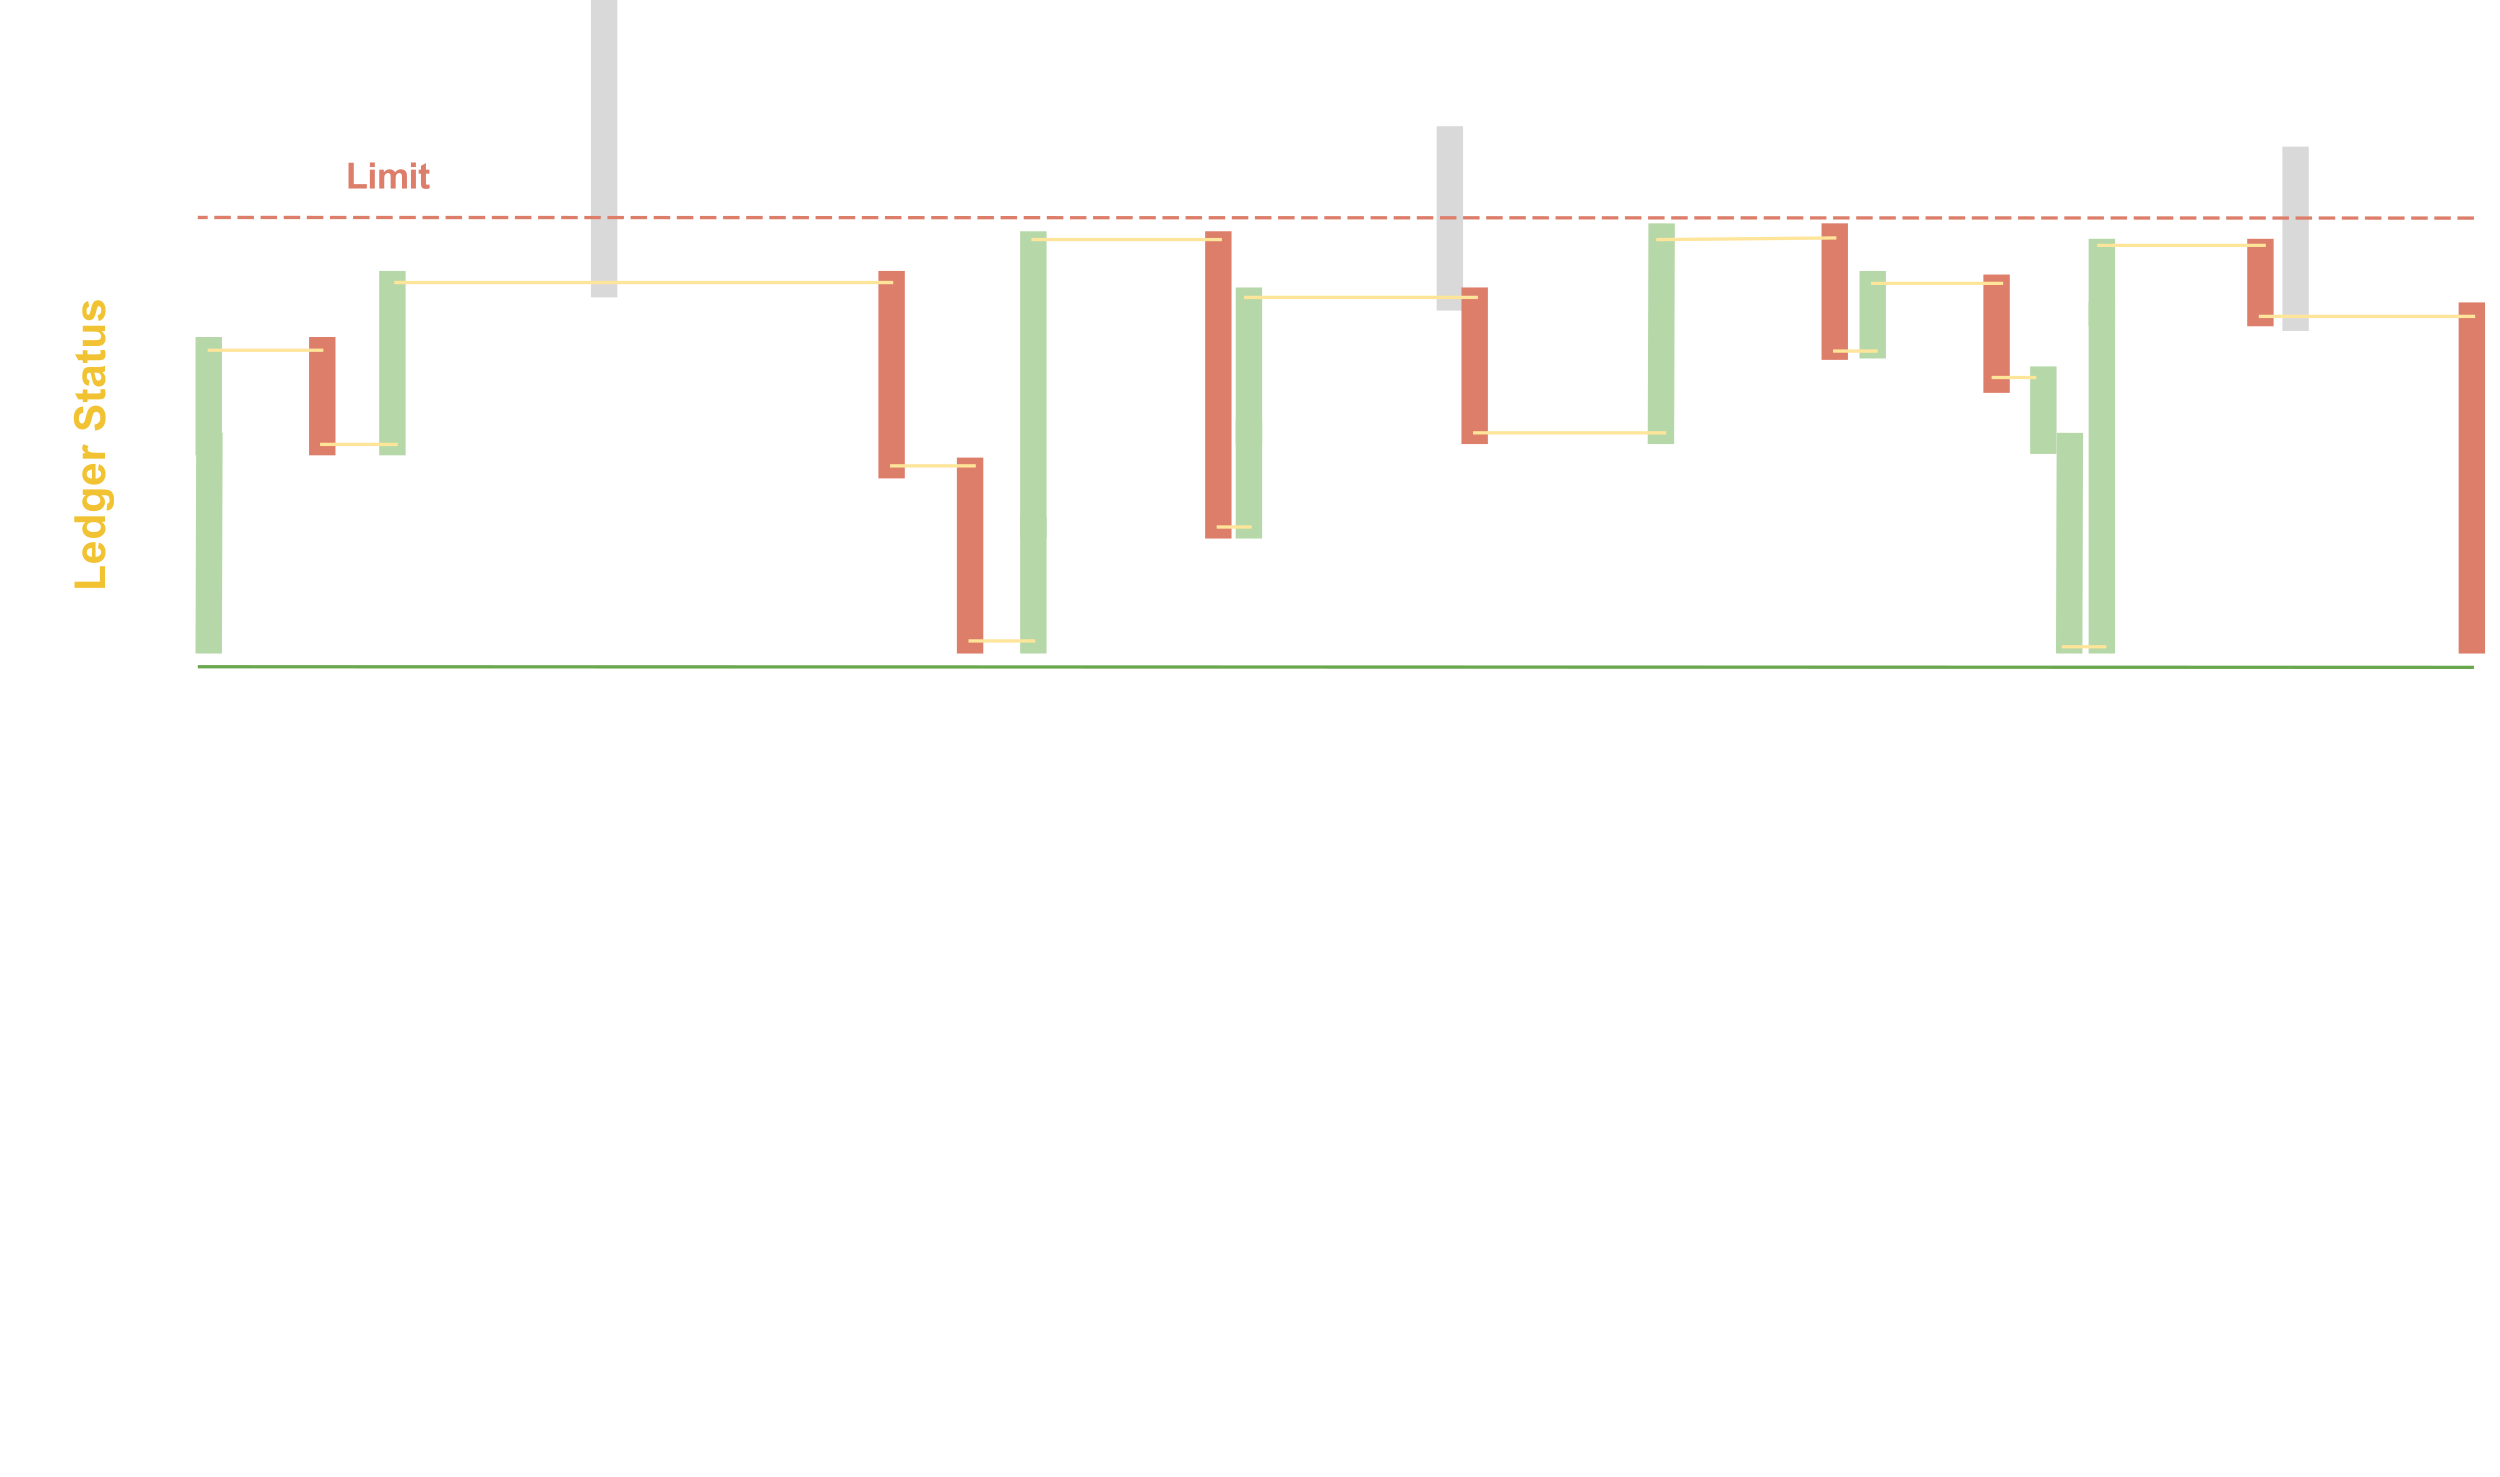 <?xml version="1.0"?>

<svg xmlns:dc="http://purl.org/dc/elements/1.1/" xmlns:cc="http://creativecommons.org/ns#" xmlns:rdf="http://www.w3.org/1999/02/22-rdf-syntax-ns#" xmlns:svg="http://www.w3.org/2000/svg" xmlns="http://www.w3.org/2000/svg" xmlns:sodipodi="http://sodipodi.sourceforge.net/DTD/sodipodi-0.dtd" xmlns:inkscape="http://www.inkscape.org/namespaces/inkscape" version="1.1" viewBox="0 0 756.756 446.962" stroke-miterlimit="10" id="svg8190" inkscape:version="0.91 r13725" sodipodi:docname="d10_2.svg" width="756.756" height="446.962" style="fill:none;stroke:none;stroke-linecap:square;stroke-miterlimit:10">
  <defs id="defs8525"></defs>
  <sodipodi:namedview pagecolor="#ffffff" bordercolor="#666666" borderopacity="1" objecttolerance="10" gridtolerance="10" guidetolerance="10" inkscape:pageopacity="0" inkscape:pageshadow="2" inkscape:window-width="1920" inkscape:window-height="1080" id="namedview8523" showgrid="false" fit-margin-top="0" fit-margin-left="0" fit-margin-right="0" fit-margin-bottom="0" inkscape:zoom="0.77094281" inkscape:cx="701.75109" inkscape:cy="36.950133" inkscape:window-x="0" inkscape:window-y="0" inkscape:window-maximized="0" inkscape:current-layer="g8195"></sodipodi:namedview>
  <clipPath id="p.0">
    <path d="m 0,0 1152,0 0,864 L 0,864 0,0 Z" id="path8193" inkscape:connector-curvature="0" style="clip-rule:nonzero"></path>
  </clipPath>
  <g clip-path="url(#p.0)" id="g8195" transform="translate(-170.63,-21.988)">
    <path d="m 0,0 1152,0 0,864 -1152,0 z" id="path8197" inkscape:connector-curvature="0" style="fill:#000000;fill-opacity:0;fill-rule:nonzero"></path>
    <path d="m 353.504,108.004 0,-86.016" id="path8199" inkscape:connector-curvature="0" style="fill:#000000;fill-opacity:0;fill-rule:nonzero"></path>
    <path d="m 353.504,108.004 0,-86.016" id="path8201" inkscape:connector-curvature="0" style="fill-rule:nonzero;stroke:#d9d9d9;stroke-width:8;stroke-linecap:butt;stroke-linejoin:round"></path>
    <path d="m 609.504,112.009 0,-47.811" id="path8203" inkscape:connector-curvature="0" style="fill:#000000;fill-opacity:0;fill-rule:nonzero"></path>
    <path d="m 609.504,112.009 0,-47.811" id="path8205" inkscape:connector-curvature="0" style="fill-rule:nonzero;stroke:#d9d9d9;stroke-width:8;stroke-linecap:butt;stroke-linejoin:round"></path>
    <path d="m 865.504,118.167 0,-47.811" id="path8207" inkscape:connector-curvature="0" style="fill:#000000;fill-opacity:0;fill-rule:nonzero"></path>
    <path d="m 865.504,118.167 0,-47.811" id="path8209" inkscape:connector-curvature="0" style="fill-rule:nonzero;stroke:#d9d9d9;stroke-width:8;stroke-linecap:butt;stroke-linejoin:round"></path>
    <path d="M 919,88 231,87.811" id="path8351" inkscape:connector-curvature="0" style="fill:#000000;fill-opacity:0;fill-rule:nonzero"></path>
    <path d="M 919,88 231,87.811" id="path8353" inkscape:connector-curvature="0" style="fill-rule:nonzero;stroke:#dd7e6b;stroke-width:1;stroke-linecap:butt;stroke-linejoin:round;stroke-dasharray:4, 3"></path>
    <path d="m 799.005,157.764 -12.504,0" id="path8355" inkscape:connector-curvature="0" style="fill:#000000;fill-opacity:0;fill-rule:nonzero"></path>
    <path d="m 799.005,157.764 -12.504,0" id="path8357" inkscape:connector-curvature="0" style="fill-rule:nonzero;stroke:#38761d;stroke-width:1;stroke-linecap:butt;stroke-linejoin:round;stroke-dasharray:4, 3"></path>
    <path d="m 233.819,215.815 0.189,-58.803" id="path8359" inkscape:connector-curvature="0" style="fill:#000000;fill-opacity:0;fill-rule:nonzero"></path>
    <path d="m 233.819,215.815 0.189,-58.803" id="path8361" inkscape:connector-curvature="0" style="fill-rule:nonzero;stroke:#b6d7a8;stroke-width:8;stroke-linecap:butt;stroke-linejoin:round"></path>
    <path d="m 289.409,155.815 0,-47.811" id="path8363" inkscape:connector-curvature="0" style="fill:#000000;fill-opacity:0;fill-rule:nonzero"></path>
    <path d="m 289.409,155.815 0,-47.811" id="path8365" inkscape:connector-curvature="0" style="fill-rule:nonzero;stroke:#b6d7a8;stroke-width:8;stroke-linecap:butt;stroke-linejoin:round"></path>
    <path d="m 233.819,155.815 0,-27.811" id="path8367" inkscape:connector-curvature="0" style="fill:#000000;fill-opacity:0;fill-rule:nonzero"></path>
    <path d="m 233.819,155.815 0,-27.811" id="path8369" inkscape:connector-curvature="0" style="fill-rule:nonzero;stroke:#b6d7a8;stroke-width:8;stroke-linecap:butt;stroke-linejoin:round"></path>
    <path d="m 483.425,181 0,-85.008" id="path8371" inkscape:connector-curvature="0" style="fill:#000000;fill-opacity:0;fill-rule:nonzero"></path>
    <path d="m 483.425,181 0,-85.008" id="path8373" inkscape:connector-curvature="0" style="fill-rule:nonzero;stroke:#b6d7a8;stroke-width:8;stroke-linecap:butt;stroke-linejoin:round"></path>
    <path d="m 483.425,215.816 0,-33.323" id="path8375" inkscape:connector-curvature="0" style="fill:#000000;fill-opacity:0;fill-rule:nonzero"></path>
    <path d="m 483.425,215.816 0,-33.323" id="path8377" inkscape:connector-curvature="0" style="fill-rule:nonzero;stroke:#b6d7a8;stroke-width:8;stroke-linecap:butt;stroke-linejoin:round"></path>
    <path d="m 548.682,180.999 0,-27.811" id="path8379" inkscape:connector-curvature="0" style="fill:#000000;fill-opacity:0;fill-rule:nonzero"></path>
    <path d="m 548.682,180.999 0,-27.811" id="path8381" inkscape:connector-curvature="0" style="fill-rule:nonzero;stroke:#b6d7a8;stroke-width:8;stroke-linecap:butt;stroke-linejoin:round"></path>
    <path d="m 548.682,152.401 0,-39.402" id="path8383" inkscape:connector-curvature="0" style="fill:#000000;fill-opacity:0;fill-rule:nonzero"></path>
    <path d="m 548.682,152.401 0,-39.402" id="path8385" inkscape:connector-curvature="0" style="fill-rule:nonzero;stroke:#b6d7a8;stroke-width:8;stroke-linecap:butt;stroke-linejoin:round"></path>
    <path d="m 673.409,152.401 0.189,-58.803" id="path8387" inkscape:connector-curvature="0" style="fill:#000000;fill-opacity:0;fill-rule:nonzero"></path>
    <path d="m 673.409,152.401 0.189,-58.803" id="path8389" inkscape:connector-curvature="0" style="fill-rule:nonzero;stroke:#b6d7a8;stroke-width:8;stroke-linecap:butt;stroke-linejoin:round"></path>
    <path d="m 737.504,126.501 0,-18.488" id="path8391" inkscape:connector-curvature="0" style="fill:#000000;fill-opacity:0;fill-rule:nonzero"></path>
    <path d="m 737.504,126.501 0,-18.488" id="path8393" inkscape:connector-curvature="0" style="fill-rule:nonzero;stroke:#b6d7a8;stroke-width:8;stroke-linecap:butt;stroke-linejoin:round"></path>
    <path d="m 789.158,155.394 0,-18.488" id="path8395" inkscape:connector-curvature="0" style="fill:#000000;fill-opacity:0;fill-rule:nonzero"></path>
    <path d="m 789.158,155.394 0,-18.488" id="path8397" inkscape:connector-curvature="0" style="fill-rule:nonzero;stroke:#b6d7a8;stroke-width:8;stroke-linecap:butt;stroke-linejoin:round"></path>
    <path d="m 796.992,215.815 0.189,-58.803" id="path8399" inkscape:connector-curvature="0" style="fill:#000000;fill-opacity:0;fill-rule:nonzero"></path>
    <path d="m 796.992,215.815 0.189,-58.803" id="path8401" inkscape:connector-curvature="0" style="fill-rule:nonzero;stroke:#b6d7a8;stroke-width:8;stroke-linecap:butt;stroke-linejoin:round"></path>
    <path d="m 806.864,215.815 0,-98.299" id="path8403" inkscape:connector-curvature="0" style="fill:#000000;fill-opacity:0;fill-rule:nonzero"></path>
    <path d="m 806.864,215.815 0,-98.299" id="path8405" inkscape:connector-curvature="0" style="fill-rule:nonzero;stroke:#b6d7a8;stroke-width:8;stroke-linecap:butt;stroke-linejoin:round"></path>
    <path d="m 806.864,116.753 0,-18.488" id="path8407" inkscape:connector-curvature="0" style="fill:#000000;fill-opacity:0;fill-rule:nonzero"></path>
    <path d="m 806.864,116.753 0,-18.488" id="path8409" inkscape:connector-curvature="0" style="fill-rule:nonzero;stroke:#b6d7a8;stroke-width:8;stroke-linecap:butt;stroke-linejoin:round"></path>
    <path d="m 440.52,162.807 0,-54.803" id="path8411" inkscape:connector-curvature="0" style="fill:#000000;fill-opacity:0;fill-rule:nonzero"></path>
    <path d="m 440.52,162.807 0,-54.803" id="path8413" inkscape:connector-curvature="0" style="fill-rule:nonzero;stroke:#dd7e6b;stroke-width:8;stroke-linecap:butt;stroke-linejoin:round"></path>
    <path d="m 464.276,215.815 0,-51.307" id="path8415" inkscape:connector-curvature="0" style="fill:#000000;fill-opacity:0;fill-rule:nonzero"></path>
    <path d="m 464.276,215.815 0,-51.307" id="path8417" inkscape:connector-curvature="0" style="fill-rule:nonzero;stroke:#dd7e6b;stroke-width:8;stroke-linecap:butt;stroke-linejoin:round"></path>
    <path d="m 539.425,181 0,-85.008" id="path8419" inkscape:connector-curvature="0" style="fill:#000000;fill-opacity:0;fill-rule:nonzero"></path>
    <path d="m 539.425,181 0,-85.008" id="path8421" inkscape:connector-curvature="0" style="fill-rule:nonzero;stroke:#dd7e6b;stroke-width:8;stroke-linecap:butt;stroke-linejoin:round"></path>
    <path d="m 268.181,155.815 0,-27.811" id="path8423" inkscape:connector-curvature="0" style="fill:#000000;fill-opacity:0;fill-rule:nonzero"></path>
    <path d="m 268.181,155.815 0,-27.811" id="path8425" inkscape:connector-curvature="0" style="fill-rule:nonzero;stroke:#dd7e6b;stroke-width:8;stroke-linecap:butt;stroke-linejoin:round"></path>
    <path d="m 617.016,152.401 0,-39.402" id="path8427" inkscape:connector-curvature="0" style="fill:#000000;fill-opacity:0;fill-rule:nonzero"></path>
    <path d="m 617.016,152.401 0,-39.402" id="path8429" inkscape:connector-curvature="0" style="fill-rule:nonzero;stroke:#dd7e6b;stroke-width:8;stroke-linecap:butt;stroke-linejoin:round"></path>
    <path d="m 726.008,126.921 0,-33.323" id="path8431" inkscape:connector-curvature="0" style="fill:#000000;fill-opacity:0;fill-rule:nonzero"></path>
    <path d="m 726.008,126.921 0,-33.323" id="path8433" inkscape:connector-curvature="0" style="fill-rule:nonzero;stroke:#dd7e6b;stroke-width:8;stroke-linecap:butt;stroke-linejoin:round"></path>
    <path d="m 775,136.904 0,-27.811" id="path8435" inkscape:connector-curvature="0" style="fill:#000000;fill-opacity:0;fill-rule:nonzero"></path>
    <path d="m 775,136.904 0,-27.811" id="path8437" inkscape:connector-curvature="0" style="fill-rule:nonzero;stroke:#dd7e6b;stroke-width:8;stroke-linecap:butt;stroke-linejoin:round"></path>
    <path d="m 854.864,116.753 0,-18.488" id="path8439" inkscape:connector-curvature="0" style="fill:#000000;fill-opacity:0;fill-rule:nonzero"></path>
    <path d="m 854.864,116.753 0,-18.488" id="path8441" inkscape:connector-curvature="0" style="fill-rule:nonzero;stroke:#dd7e6b;stroke-width:8;stroke-linecap:butt;stroke-linejoin:round"></path>
    <path d="m 918.864,215.815 0,-98.299" id="path8443" inkscape:connector-curvature="0" style="fill:#000000;fill-opacity:0;fill-rule:nonzero"></path>
    <path d="m 918.864,215.815 0,-98.299" id="path8445" inkscape:connector-curvature="0" style="fill-rule:nonzero;stroke:#dd7e6b;stroke-width:8;stroke-linecap:butt;stroke-linejoin:round"></path>
    <path d="m 268,128.005 -34.016,0" id="path8447" inkscape:connector-curvature="0" style="fill:#000000;fill-opacity:0;fill-rule:nonzero"></path>
    <path d="m 268,128.005 -34.016,0" id="path8449" inkscape:connector-curvature="0" style="fill-rule:nonzero;stroke:#ffe599;stroke-width:1;stroke-linecap:butt;stroke-linejoin:round"></path>
    <path d="m 290.501,156.509 -22.488,0" id="path8451" inkscape:connector-curvature="0" style="fill:#000000;fill-opacity:0;fill-rule:nonzero"></path>
    <path d="m 290.501,156.509 -22.488,0" id="path8453" inkscape:connector-curvature="0" style="fill-rule:nonzero;stroke:#ffe599;stroke-width:1;stroke-linecap:butt;stroke-linejoin:round"></path>
    <path d="m 440.501,107.509 -150.016,0" id="path8455" inkscape:connector-curvature="0" style="fill:#000000;fill-opacity:0;fill-rule:nonzero"></path>
    <path d="m 440.501,107.509 -150.016,0" id="path8457" inkscape:connector-curvature="0" style="fill-rule:nonzero;stroke:#ffe599;stroke-width:1;stroke-linecap:butt;stroke-linejoin:round"></path>
    <path d="m 465.501,163.005 -24.976,0" id="path8459" inkscape:connector-curvature="0" style="fill:#000000;fill-opacity:0;fill-rule:nonzero"></path>
    <path d="m 465.501,163.005 -24.976,0" id="path8461" inkscape:connector-curvature="0" style="fill-rule:nonzero;stroke:#ffe599;stroke-width:1;stroke-linecap:butt;stroke-linejoin:round"></path>
    <path d="m 483.501,216.005 -19.213,0" id="path8463" inkscape:connector-curvature="0" style="fill:#000000;fill-opacity:0;fill-rule:nonzero"></path>
    <path d="m 483.501,216.005 -19.213,0" id="path8465" inkscape:connector-curvature="0" style="fill-rule:nonzero;stroke:#ffe599;stroke-width:1;stroke-linecap:butt;stroke-linejoin:round"></path>
    <path d="m 540,94.509 -56.661,0" id="path8467" inkscape:connector-curvature="0" style="fill:#000000;fill-opacity:0;fill-rule:nonzero"></path>
    <path d="m 540,94.509 -56.661,0" id="path8469" inkscape:connector-curvature="0" style="fill-rule:nonzero;stroke:#ffe599;stroke-width:1;stroke-linecap:butt;stroke-linejoin:round"></path>
    <path d="m 617.501,112.01 -69.827,0" id="path8471" inkscape:connector-curvature="0" style="fill:#000000;fill-opacity:0;fill-rule:nonzero"></path>
    <path d="m 617.501,112.01 -69.827,0" id="path8473" inkscape:connector-curvature="0" style="fill-rule:nonzero;stroke:#ffe599;stroke-width:1;stroke-linecap:butt;stroke-linejoin:round"></path>
    <path d="m 549,181.509 -9.575,0" id="path8475" inkscape:connector-curvature="0" style="fill:#000000;fill-opacity:0;fill-rule:nonzero"></path>
    <path d="m 549,181.509 -9.575,0" id="path8477" inkscape:connector-curvature="0" style="fill-rule:nonzero;stroke:#ffe599;stroke-width:1;stroke-linecap:butt;stroke-linejoin:round"></path>
    <path d="m 674.501,153.011 -57.48,0" id="path8479" inkscape:connector-curvature="0" style="fill:#000000;fill-opacity:0;fill-rule:nonzero"></path>
    <path d="m 674.501,153.011 -57.48,0" id="path8481" inkscape:connector-curvature="0" style="fill-rule:nonzero;stroke:#ffe599;stroke-width:1;stroke-linecap:butt;stroke-linejoin:round"></path>
    <path d="m 726.008,94.01 -53.512,0.504" id="path8483" inkscape:connector-curvature="0" style="fill:#000000;fill-opacity:0;fill-rule:nonzero"></path>
    <path d="m 726.008,94.01 -53.512,0.504" id="path8485" inkscape:connector-curvature="0" style="fill-rule:nonzero;stroke:#ffe599;stroke-width:1;stroke-linecap:butt;stroke-linejoin:round"></path>
    <path d="m 776.501,107.761 -38.992,0" id="path8487" inkscape:connector-curvature="0" style="fill:#000000;fill-opacity:0;fill-rule:nonzero"></path>
    <path d="m 776.501,107.761 -38.992,0" id="path8489" inkscape:connector-curvature="0" style="fill-rule:nonzero;stroke:#ffe599;stroke-width:1;stroke-linecap:butt;stroke-linejoin:round"></path>
    <path d="m 738.501,128.262 -12.504,0" id="path8491" inkscape:connector-curvature="0" style="fill:#000000;fill-opacity:0;fill-rule:nonzero"></path>
    <path d="m 738.501,128.262 -12.504,0" id="path8493" inkscape:connector-curvature="0" style="fill-rule:nonzero;stroke:#ffe599;stroke-width:1;stroke-linecap:butt;stroke-linejoin:round"></path>
    <path d="m 786.501,136.262 -12.504,0" id="path8495" inkscape:connector-curvature="0" style="fill:#000000;fill-opacity:0;fill-rule:nonzero"></path>
    <path d="m 786.501,136.262 -12.504,0" id="path8497" inkscape:connector-curvature="0" style="fill-rule:nonzero;stroke:#ffe599;stroke-width:1;stroke-linecap:butt;stroke-linejoin:round"></path>
    <path d="m 807.756,217.764 -12.504,0" id="path8499" inkscape:connector-curvature="0" style="fill:#000000;fill-opacity:0;fill-rule:nonzero"></path>
    <path d="m 807.756,217.764 -12.504,0" id="path8501" inkscape:connector-curvature="0" style="fill-rule:nonzero;stroke:#ffe599;stroke-width:1;stroke-linecap:butt;stroke-linejoin:round"></path>
    <path d="m 856,96.262 -50.016,0" id="path8503" inkscape:connector-curvature="0" style="fill:#000000;fill-opacity:0;fill-rule:nonzero"></path>
    <path d="m 856,96.262 -50.016,0" id="path8505" inkscape:connector-curvature="0" style="fill-rule:nonzero;stroke:#ffe599;stroke-width:1;stroke-linecap:butt;stroke-linejoin:round"></path>
    <path d="m 919.367,117.761 -64.504,0" id="path8507" inkscape:connector-curvature="0" style="fill:#000000;fill-opacity:0;fill-rule:nonzero"></path>
    <path d="m 919.367,117.761 -64.504,0" id="path8509" inkscape:connector-curvature="0" style="fill-rule:nonzero;stroke:#ffe599;stroke-width:1;stroke-linecap:butt;stroke-linejoin:round"></path>
    <path d="M 919,224 231,223.811" id="path8511" inkscape:connector-curvature="0" style="fill:#000000;fill-opacity:0;fill-rule:nonzero"></path>
    <path d="M 919,224 231,223.811" id="path8513" inkscape:connector-curvature="0" style="fill-rule:nonzero;stroke:#6aa84f;stroke-width:1;stroke-linecap:butt;stroke-linejoin:round"></path>
    <path d="m 183.528,224.501 0,-136 28.189,0 0,136 z" id="path8515" inkscape:connector-curvature="0" style="fill:#000000;fill-opacity:0;fill-rule:nonzero"></path>
    <path d="m 202.422,199.937 -9.234,0 0,-1.875 7.672,0 0,-4.672 1.562,0 0,6.547 z m -2.141,-11.985 0.297,-1.766 q 0.969,0.344 1.484,1.078 0.516,0.734 0.516,1.844 0,1.766 -1.156,2.609 -0.922,0.672 -2.312,0.672 -1.688,0 -2.625,-0.875 -0.953,-0.891 -0.953,-2.219 0,-1.516 1,-2.375 0.984,-0.875 3.031,-0.828 l 0,4.469 q 0.797,-0.031 1.234,-0.438 0.438,-0.406 0.438,-1.031 0,-0.422 -0.219,-0.703 -0.234,-0.281 -0.734,-0.438 z m -1.812,-0.094 q -0.766,0.016 -1.172,0.406 -0.406,0.375 -0.406,0.922 0,0.578 0.422,0.969 0.438,0.375 1.156,0.375 l 0,-2.672 z m 3.953,-9.584 0,1.656 -0.984,0 q 0.578,0.406 0.859,0.969 0.281,0.562 0.281,1.125 0,1.172 -0.938,2 -0.938,0.828 -2.609,0.828 -1.719,0 -2.609,-0.797 -0.891,-0.812 -0.891,-2.047 0,-1.125 0.938,-1.953 l -3.359,0 0,-1.781 9.312,0 z m -3.516,4.75 q 1.078,0 1.562,-0.297 0.703,-0.422 0.703,-1.203 0,-0.609 -0.516,-1.047 -0.531,-0.438 -1.578,-0.438 -1.156,0 -1.672,0.422 -0.516,0.422 -0.516,1.078 0,0.625 0.516,1.062 0.5,0.422 1.5,0.422 z m 3.953,-6.548 0.25,-2.047 q 0.359,-0.047 0.5,-0.234 0.188,-0.25 0.188,-0.797 0,-0.688 -0.219,-1.047 -0.141,-0.234 -0.438,-0.359 -0.234,-0.078 -0.828,-0.078 l -0.984,0 q 1.094,0.797 1.094,2.016 0,1.359 -1.156,2.156 -0.906,0.625 -2.25,0.625 -1.703,0 -2.594,-0.812 -0.891,-0.828 -0.891,-2.031 0,-1.25 1.094,-2.062 l -0.938,0 0,-1.672 6.047,0 q 1.188,0 1.781,0.203 0.594,0.188 0.922,0.547 0.344,0.359 0.531,0.953 0.188,0.594 0.188,1.5 0,1.703 -0.594,2.422 -0.578,0.719 -1.484,0.719 -0.078,0 -0.219,0 z m -3.953,-1.594 q 1.078,0 1.578,-0.406 0.5,-0.422 0.5,-1.031 0,-0.656 -0.516,-1.109 -0.516,-0.453 -1.516,-0.453 -1.047,0 -1.547,0.438 -0.516,0.422 -0.516,1.094 0,0.641 0.5,1.062 0.5,0.406 1.516,0.406 z m 1.375,-10.626 0.297,-1.766 q 0.969,0.344 1.484,1.078 0.516,0.734 0.516,1.844 0,1.766 -1.156,2.609 -0.922,0.672 -2.312,0.672 -1.688,0 -2.625,-0.875 -0.953,-0.891 -0.953,-2.219 0,-1.516 1,-2.375 0.984,-0.875 3.031,-0.828 l 0,4.469 q 0.797,-0.031 1.234,-0.438 0.438,-0.406 0.438,-1.031 0,-0.422 -0.219,-0.703 -0.234,-0.281 -0.734,-0.438 z m -1.812,-0.094 q -0.766,0.016 -1.172,0.406 -0.406,0.375 -0.406,0.922 0,0.578 0.422,0.969 0.438,0.375 1.156,0.375 l 0,-2.672 z m 3.953,-5.116 0,1.781 -6.734,0 0,-1.656 0.953,0 q -0.688,-0.422 -0.891,-0.766 -0.219,-0.344 -0.219,-0.766 0,-0.609 0.328,-1.172 l 1.562,0.547 q -0.297,0.453 -0.297,0.844 0,0.375 0.219,0.641 0.203,0.25 0.75,0.406 0.531,0.141 2.25,0.141 l 2.078,0 z m -3.031,-6.718 -0.172,-1.828 q 0.922,-0.172 1.359,-0.672 0.422,-0.5 0.422,-1.359 0,-0.906 -0.375,-1.359 -0.391,-0.469 -0.906,-0.469 -0.328,0 -0.562,0.203 -0.234,0.188 -0.406,0.672 -0.109,0.328 -0.406,1.5 -0.375,1.516 -0.922,2.125 -0.766,0.844 -1.875,0.844 -0.703,0 -1.312,-0.391 -0.625,-0.406 -0.953,-1.156 -0.328,-0.766 -0.328,-1.844 0,-1.75 0.781,-2.625 0.766,-0.891 2.047,-0.938 l 0.078,1.875 q -0.719,0.125 -1.031,0.516 -0.312,0.391 -0.312,1.188 0,0.828 0.328,1.281 0.219,0.297 0.578,0.297 0.328,0 0.562,-0.266 0.312,-0.359 0.641,-1.734 0.312,-1.375 0.656,-2.031 0.344,-0.656 0.953,-1.016 0.594,-0.375 1.484,-0.375 0.797,0 1.5,0.453 0.688,0.438 1.031,1.25 0.344,0.812 0.344,2.016 0,1.766 -0.812,2.719 -0.828,0.938 -2.391,1.125 z m -3.703,-12.452 1.422,0 0,1.219 2.703,0 q 0.828,0 0.969,-0.031 0.141,-0.031 0.234,-0.156 0.078,-0.125 0.078,-0.297 0,-0.25 -0.172,-0.719 l 1.391,-0.156 q 0.266,0.625 0.266,1.406 0,0.484 -0.156,0.875 -0.172,0.391 -0.422,0.578 -0.266,0.172 -0.703,0.234 -0.312,0.062 -1.25,0.062 l -2.938,0 0,0.812 -1.422,0 0,-0.812 -1.344,0 -1.047,-1.797 2.391,0 0,-1.219 z m 2.047,-2.673 -0.297,1.625 q -0.969,-0.281 -1.438,-0.938 -0.469,-0.672 -0.469,-1.984 0,-1.203 0.281,-1.781 0.281,-0.578 0.719,-0.812 0.438,-0.25 1.594,-0.25 l 2.078,0.016 q 0.891,0 1.312,-0.078 0.422,-0.094 0.906,-0.328 l 0,1.766 q -0.172,0.078 -0.531,0.172 -0.156,0.047 -0.203,0.062 0.438,0.469 0.672,0.984 0.219,0.516 0.219,1.109 0,1.047 -0.562,1.641 -0.578,0.594 -1.438,0.594 -0.562,0 -1.016,-0.266 -0.453,-0.281 -0.688,-0.766 -0.234,-0.5 -0.422,-1.422 -0.234,-1.25 -0.438,-1.734 l -0.172,0 q -0.516,0 -0.734,0.266 -0.219,0.25 -0.219,0.953 0,0.469 0.188,0.734 0.188,0.266 0.656,0.438 z m 1.453,-2.391 q 0.109,0.344 0.266,1.094 0.156,0.734 0.312,0.969 0.25,0.344 0.625,0.344 0.375,0 0.656,-0.281 0.266,-0.281 0.266,-0.703 0,-0.484 -0.312,-0.922 -0.234,-0.328 -0.594,-0.422 -0.219,-0.078 -0.859,-0.078 l -0.359,0 z m -3.5,-6.787 1.422,0 0,1.219 2.703,0 q 0.828,0 0.969,-0.031 0.141,-0.031 0.234,-0.156 0.078,-0.125 0.078,-0.297 0,-0.25 -0.172,-0.719 l 1.391,-0.156 q 0.266,0.625 0.266,1.406 0,0.484 -0.156,0.875 -0.172,0.391 -0.422,0.578 -0.266,0.172 -0.703,0.234 -0.312,0.062 -1.25,0.062 l -2.938,0 0,0.812 -1.422,0 0,-0.812 -1.344,0 -1.047,-1.797 2.391,0 0,-1.219 z m 6.734,-5.782 -1.016,0 q 0.547,0.375 0.859,0.984 0.312,0.594 0.312,1.25 0,0.688 -0.297,1.234 -0.297,0.531 -0.844,0.781 -0.547,0.234 -1.484,0.234 l -4.266,0 0,-1.781 3.094,0 q 1.422,0 1.75,-0.094 0.312,-0.109 0.5,-0.359 0.188,-0.266 0.188,-0.672 0,-0.453 -0.25,-0.812 -0.25,-0.375 -0.625,-0.5 -0.375,-0.141 -1.812,-0.141 l -2.844,0 0,-1.781 6.734,0 0,1.656 z m -1.922,-3.079 -0.281,-1.781 q 0.531,-0.109 0.797,-0.453 0.266,-0.359 0.266,-0.984 0,-0.703 -0.25,-1.047 -0.172,-0.234 -0.469,-0.234 -0.203,0 -0.344,0.125 -0.125,0.141 -0.234,0.594 -0.469,2.156 -0.875,2.734 -0.547,0.812 -1.516,0.812 -0.875,0 -1.469,-0.688 -0.594,-0.703 -0.594,-2.156 0,-1.391 0.453,-2.062 0.438,-0.672 1.328,-0.922 l 0.312,1.688 q -0.391,0.109 -0.594,0.406 -0.219,0.297 -0.219,0.859 0,0.703 0.188,1.016 0.141,0.203 0.375,0.203 0.188,0 0.312,-0.188 0.188,-0.234 0.516,-1.656 0.312,-1.438 0.781,-2 0.484,-0.562 1.328,-0.562 0.922,0 1.594,0.781 0.672,0.781 0.672,2.297 0,1.375 -0.562,2.188 -0.562,0.797 -1.516,1.031 z" id="path8517" inkscape:connector-curvature="0" style="fill:#f1c232;fill-rule:nonzero"></path>
    <path d="m 243.541,59.811 88.945,0 0,28.189 -88.945,0 z" id="path8519" inkscape:connector-curvature="0" style="fill:#000000;fill-opacity:0;fill-rule:nonzero"></path>
    <path d="m 276.13,79.051 0,-7.812 1.594,0 0,6.484 3.953,0 0,1.328 -5.547,0 z m 6.462,-6.484 0,-1.391 1.5,0 0,1.391 -1.5,0 z m 0,6.484 0,-5.703 1.5,0 0,5.703 -1.5,0 z m 2.836,-5.703 1.391,0 0,0.781 q 0.75,-0.906 1.781,-0.906 0.547,0 0.953,0.234 0.406,0.219 0.656,0.672 0.375,-0.453 0.812,-0.672 0.438,-0.234 0.938,-0.234 0.625,0 1.062,0.25 0.438,0.25 0.641,0.75 0.156,0.359 0.156,1.188 l 0,3.641 -1.5,0 0,-3.266 q 0,-0.844 -0.156,-1.094 -0.219,-0.312 -0.656,-0.312 -0.312,0 -0.594,0.188 -0.281,0.188 -0.406,0.562 -0.109,0.375 -0.109,1.188 l 0,2.734 -1.516,0 0,-3.125 q 0,-0.828 -0.078,-1.062 -0.078,-0.25 -0.25,-0.359 -0.172,-0.125 -0.469,-0.125 -0.344,0 -0.625,0.188 -0.281,0.188 -0.406,0.547 -0.109,0.344 -0.109,1.172 l 0,2.766 -1.516,0 0,-5.703 z m 9.6,-0.781 0,-1.391 1.5,0 0,1.391 -1.5,0 z m 0,6.484 0,-5.703 1.5,0 0,5.703 -1.5,0 z m 5.57,-5.703 0,1.203 -1.031,0 0,2.297 q 0,0.703 0.031,0.828 0.031,0.109 0.125,0.188 0.109,0.062 0.266,0.062 0.203,0 0.609,-0.141 l 0.125,1.172 q -0.531,0.219 -1.188,0.219 -0.422,0 -0.75,-0.125 -0.328,-0.141 -0.484,-0.359 -0.141,-0.219 -0.203,-0.594 -0.047,-0.266 -0.047,-1.062 l 0,-2.484 -0.688,0 0,-1.203 0.688,0 0,-1.141 1.516,-0.875 0,2.016 1.031,0 z" id="path8521" inkscape:connector-curvature="0" style="fill:#dd7e6b;fill-rule:nonzero"></path>
  </g>
</svg>
